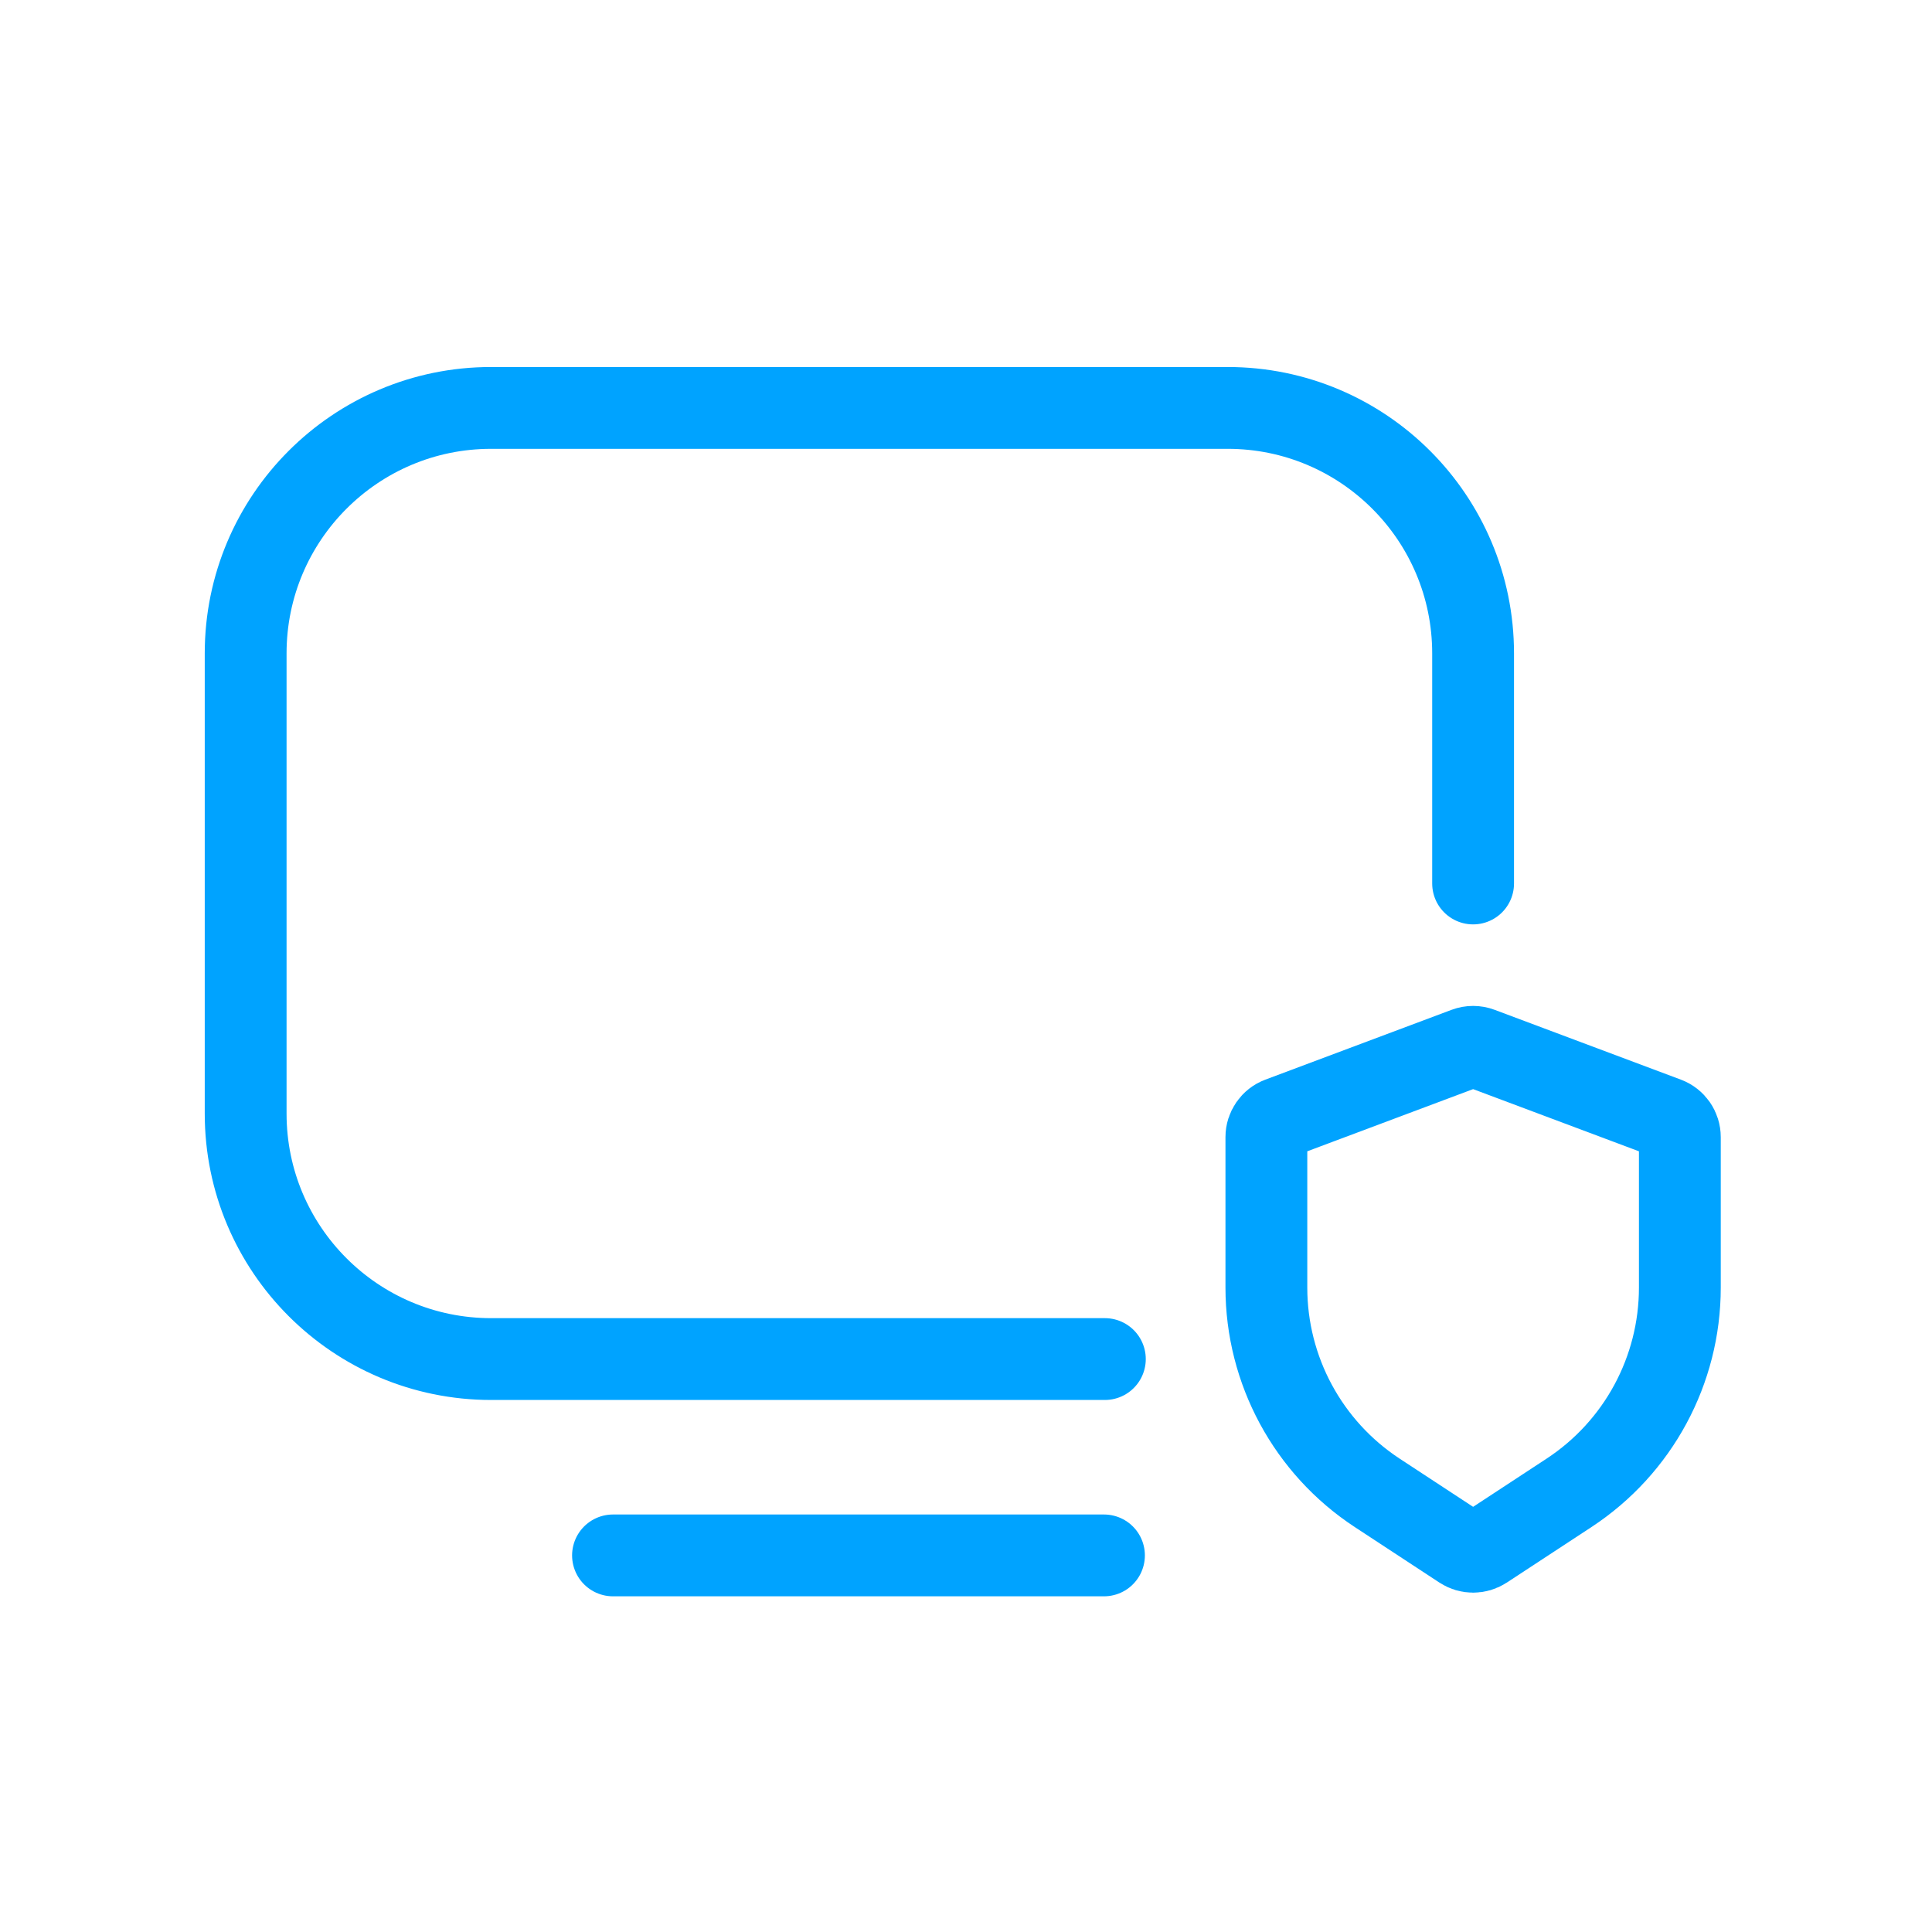 <svg width="80" height="80" viewBox="0 0 80 80" fill="none" xmlns="http://www.w3.org/2000/svg">
<path d="M52.438 47.086C52.438 46.733 52.657 46.417 52.987 46.293L60.701 43.401C60.893 43.329 61.104 43.329 61.296 43.401L69.01 46.293C69.34 46.417 69.559 46.733 69.559 47.086V53.316C69.559 56.741 67.835 59.935 64.971 61.815L61.463 64.116C61.181 64.301 60.816 64.301 60.534 64.116L57.026 61.815C54.162 59.935 52.438 56.741 52.438 53.316V47.086Z" stroke="#00A3FF" stroke-width="3.388"/>
<path d="M45.75 56.276L20.337 56.276C14.723 56.276 10.172 51.725 10.172 46.111L10.172 27.055C10.172 21.442 14.723 16.891 20.337 16.891L50.834 16.891C56.447 16.891 60.998 21.442 60.998 27.055L60.998 36.583" stroke="#00A3FF" stroke-width="3.388" stroke-linecap="round"/>
<path d="M25.383 64.406L45.713 64.406" stroke="#00A3FF" stroke-width="3.388" stroke-linecap="round"/>
</svg>

